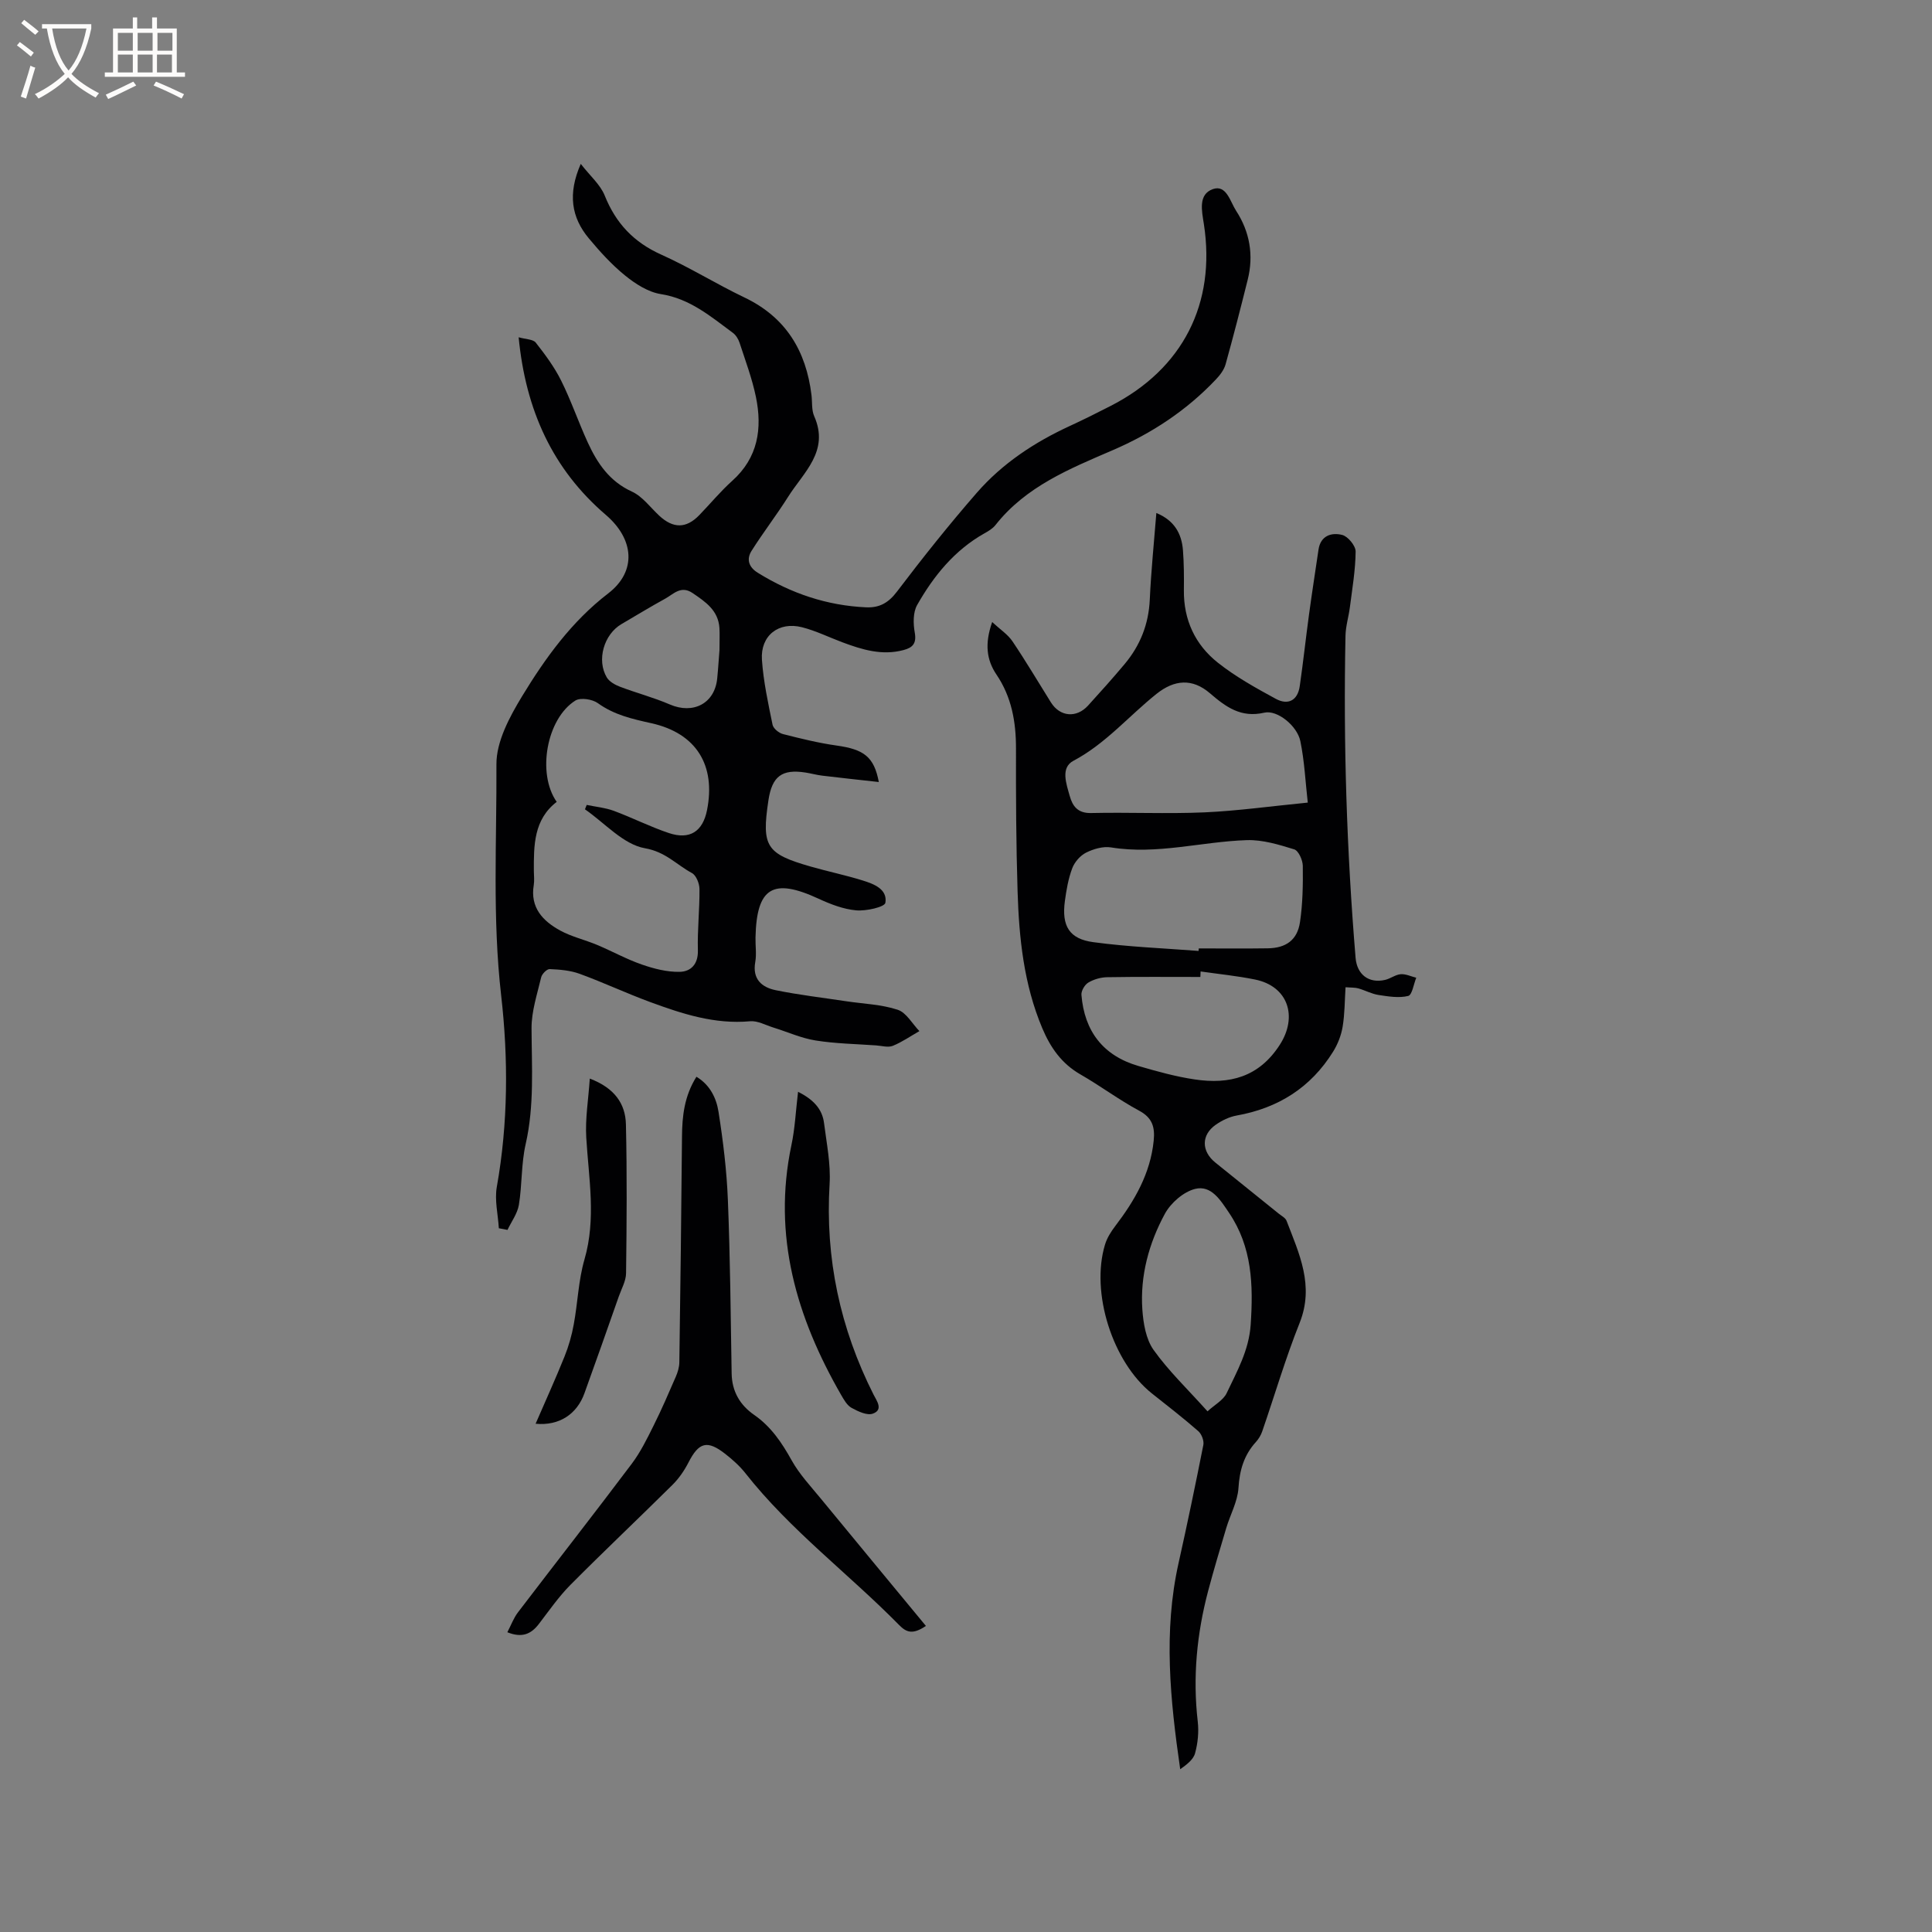 <svg enable-background="new 0 0 400 400" viewBox="0 0 400 400" xmlns="http://www.w3.org/2000/svg"><rect x="0" y="0" width="400" height="400" fill="#808080" stroke="none"/><g fill="#010103"><path d="m103.28 254.3c-.17-2.86-.91-5.83-.42-8.57 2.35-13.18 2.39-26.62.9-39.63-1.84-16.03-.9-31.94-.98-47.88-.02-4.7 2.72-9.8 5.3-14.05 4.83-7.94 10.26-15.49 17.84-21.31 5.96-4.58 5.37-11.24-.49-16.26-11.01-9.44-16.59-21.66-18.05-36.77 1.5.43 2.99.4 3.54 1.1 1.95 2.48 3.86 5.06 5.26 7.87 2.07 4.16 3.58 8.6 5.52 12.83 1.97 4.28 4.48 8.02 9.11 10.14 2.2 1 3.82 3.27 5.68 5 2.89 2.68 5.57 2.68 8.27-.1 2.29-2.36 4.39-4.92 6.83-7.11 5.37-4.81 6.26-10.85 4.91-17.4-.79-3.81-2.18-7.51-3.39-11.22-.25-.76-.76-1.58-1.39-2.04-4.57-3.37-8.87-7.07-14.9-8.01-2.61-.41-5.24-2.1-7.37-3.82-2.78-2.25-5.24-4.96-7.54-7.72-3.61-4.33-4.4-9.2-1.67-15.42 1.94 2.5 4.05 4.29 4.96 6.56 2.3 5.74 6.01 9.67 11.69 12.22 5.88 2.63 11.4 6.09 17.22 8.87 8.6 4.1 12.78 11.06 13.9 20.21.18 1.47-.01 3.1.57 4.4 3.18 7.21-2.2 11.59-5.39 16.64-2.41 3.82-5.18 7.4-7.59 11.22-1.09 1.73-.6 3.37 1.3 4.54 6.89 4.27 14.31 6.79 22.43 7.15 2.73.12 4.6-.91 6.36-3.23 5.31-7 10.79-13.88 16.56-20.5 5.28-6.06 11.92-10.44 19.23-13.81 2.88-1.33 5.73-2.75 8.55-4.2 14.85-7.62 21.75-21.16 19.22-37.6-.42-2.72-1.23-6.16 1.87-7.25 2.8-.98 3.59 2.62 4.79 4.47 2.84 4.35 3.69 9.21 2.41 14.31-1.46 5.85-2.96 11.7-4.58 17.51-.32 1.14-1.16 2.24-2 3.12-6.06 6.41-13.29 11.17-21.35 14.64-8.95 3.86-17.99 7.51-24.29 15.51-.57.72-1.45 1.25-2.28 1.71-6.2 3.49-10.52 8.82-13.94 14.85-.86 1.52-.82 3.85-.49 5.69.4 2.24-.4 3.12-2.33 3.63-4.46 1.19-8.59-.09-12.68-1.62-2.77-1.04-5.46-2.37-8.31-3.1-4.85-1.25-8.66 1.72-8.32 6.73.31 4.52 1.29 9 2.2 13.45.16.78 1.3 1.71 2.15 1.93 3.68.94 7.38 1.85 11.13 2.38 5.6.79 7.73 2.29 8.72 7.55-4.07-.45-7.89-.86-11.72-1.32-1.15-.14-2.28-.46-3.43-.64-4.92-.77-6.96.77-7.71 5.77-1.43 9.53-.48 11.05 8.78 13.7 3.56 1.02 7.2 1.77 10.73 2.87 2.33.72 5.17 1.8 4.71 4.62-.14.88-3.98 1.75-6.03 1.57-2.65-.23-5.33-1.27-7.8-2.41-9.45-4.37-12.83-2.35-13.06 8.02-.04 1.69.24 3.43-.05 5.08-.64 3.55 1.35 5.25 4.24 5.84 4.85.99 9.78 1.56 14.67 2.3 3.54.53 7.22.64 10.58 1.75 1.79.59 3.01 2.89 4.49 4.42-1.83 1.04-3.58 2.27-5.51 3.05-.98.39-2.29-.01-3.45-.09-4.18-.3-8.4-.36-12.52-1.02-2.98-.47-5.82-1.77-8.73-2.67-1.61-.5-3.28-1.45-4.84-1.31-7.32.67-14.04-1.53-20.7-3.98-4.91-1.81-9.66-4.04-14.58-5.84-1.94-.71-4.12-.89-6.21-.98-.59-.03-1.61 1.01-1.77 1.72-.82 3.47-2 7-1.99 10.5.03 8.04.6 16.04-1.22 24.03-.93 4.08-.72 8.41-1.4 12.56-.3 1.81-1.55 3.47-2.36 5.19-.59-.13-1.19-.23-1.79-.34zm17.83-86.74c.12-.3.24-.61.36-.91 1.87.39 3.82.57 5.6 1.22 3.85 1.43 7.54 3.31 11.43 4.61 4.33 1.44 7-.34 7.88-4.74 1.85-9.28-2.19-15.92-11.5-18-3.96-.88-7.72-1.72-11.1-4.16-1.14-.82-3.58-1.2-4.65-.54-5.95 3.72-8.01 15.08-3.87 20.98-4.76 3.66-4.76 9-4.73 14.36.01.95.13 1.93-.02 2.86-.78 4.66 1.87 7.44 5.46 9.41 2.38 1.3 5.12 1.92 7.65 2.98 3.1 1.3 6.08 2.96 9.25 4.06 2.5.87 5.22 1.57 7.83 1.52 2.3-.04 3.87-1.55 3.79-4.46-.12-4.22.37-8.46.33-12.69-.01-1.14-.68-2.83-1.57-3.31-3.18-1.71-5.45-4.39-9.72-5.13-4.47-.78-8.31-5.22-12.42-8.06zm27.85-32.97c0-2.05.07-3.32-.01-4.58-.24-3.63-2.87-5.4-5.55-7.22-2.42-1.65-3.95.21-5.68 1.16-3.06 1.68-6.04 3.5-9.05 5.26-3.64 2.13-5.19 7.46-3.03 11.06.53.87 1.7 1.52 2.72 1.91 3.42 1.3 6.99 2.23 10.34 3.68 4.84 2.08 9.28-.23 9.79-5.39.22-2.22.35-4.44.47-5.88z"/><path d="m205.42 128.79c1.66 1.54 3.24 2.56 4.2 3.99 2.78 4.12 5.32 8.42 7.96 12.64 1.87 2.99 5.29 3.31 7.7.65 2.57-2.82 5.12-5.67 7.57-8.59 3.22-3.85 4.97-8.25 5.2-13.35.27-5.89.87-11.76 1.36-17.92 3.71 1.53 5.24 4.25 5.51 7.72.21 2.74.22 5.51.19 8.26-.07 6.15 2.34 11.29 7.02 15 3.68 2.92 7.86 5.24 12 7.49 2.53 1.38 4.54.37 4.97-2.63.71-4.91 1.24-9.85 1.91-14.77.61-4.49 1.31-8.98 1.97-13.47.43-2.94 2.71-3.61 4.9-3.06 1.19.29 2.8 2.25 2.79 3.44-.04 3.85-.7 7.69-1.19 11.52-.25 1.97-.87 3.93-.91 5.9-.46 22.27.25 44.51 2.09 66.71.29 3.43 2.7 5.33 6.09 4.56 1.12-.25 2.14-1.09 3.25-1.18 1.05-.08 2.14.46 3.22.73-.54 1.32-.85 3.57-1.67 3.77-1.92.47-4.1.11-6.13-.2-1.44-.22-2.79-.97-4.21-1.37-.69-.19-1.44-.14-2.63-.23-.18 2.82-.16 5.56-.61 8.22-.3 1.77-1.01 3.58-1.96 5.11-4.62 7.44-11.38 11.7-19.98 13.23-1.51.27-3.04 1.01-4.31 1.9-3.05 2.12-3.01 5.5-.08 7.85 4.38 3.52 8.75 7.04 13.12 10.57.57.46 1.38.87 1.61 1.48 2.61 6.8 5.78 13.41 2.71 21.12-2.94 7.36-5.17 15-7.76 22.5-.27.78-.74 1.55-1.29 2.16-2.48 2.72-3.39 5.85-3.62 9.54-.18 2.81-1.7 5.51-2.53 8.29-1.29 4.31-2.58 8.63-3.74 12.99-2.35 8.88-3.22 17.88-2.16 27.06.25 2.16.02 4.5-.56 6.59-.37 1.33-1.78 2.37-3.07 3.29-2.09-14.43-3.5-28.52-.35-42.64 1.82-8.15 3.52-16.32 5.14-24.5.17-.87-.36-2.25-1.04-2.85-3.11-2.72-6.38-5.25-9.62-7.82-8.13-6.47-12.72-20.87-9.7-30.81.41-1.36 1.23-2.67 2.1-3.81 4.04-5.29 7.29-10.89 7.98-17.7.28-2.77-.25-4.74-3.02-6.22-4.19-2.25-8.03-5.14-12.16-7.51-3.9-2.24-6.21-5.57-7.9-9.59-3.81-9.06-4.8-18.63-5.1-28.28-.31-9.85-.35-19.71-.33-29.57.01-5.53-.89-10.69-4.07-15.38-1.98-2.95-2.47-6.27-.86-10.83zm42.73 68.09c.01-.17.03-.35.04-.52 4.76 0 9.52.05 14.27-.02 3.79-.05 6.14-1.71 6.69-5.43.57-3.84.63-7.77.58-11.66-.02-1.19-.89-3.13-1.78-3.4-3.17-.98-6.54-2.01-9.79-1.91-9.37.3-18.6 3.06-28.12 1.51-1.65-.27-3.64.31-5.18 1.08-1.22.61-2.39 1.96-2.87 3.25-.81 2.15-1.21 4.49-1.52 6.79-.69 5.14.9 7.84 5.93 8.5 7.18.97 14.48 1.25 21.75 1.81zm22.61-30.71c-.49-4.29-.68-8.59-1.54-12.74-.65-3.14-4.76-6.5-7.45-5.88-4.87 1.12-7.96-1.18-11.29-4.04-3.62-3.1-7.33-2.8-11.01.13-5.76 4.59-10.54 10.33-17.24 13.88-2.69 1.43-1.46 4.75-.76 7.26.6 2.15 1.68 3.61 4.43 3.55 7.83-.18 15.68.2 23.5-.14 6.86-.31 13.69-1.27 21.36-2.02zm-22.19 34.96c-.02.38-.04.76-.05 1.14-6.42 0-12.85-.06-19.27.05-1.33.02-2.78.43-3.92 1.11-.75.44-1.5 1.72-1.43 2.55.61 7.51 4.48 12.59 11.8 14.72 3.84 1.12 7.74 2.21 11.69 2.79 7.15 1.06 13.24-.46 17.56-7.15 3.79-5.85 1.75-12.15-5.11-13.54-3.73-.76-7.52-1.13-11.27-1.67zm1.43 91.07c1.49-1.37 3.28-2.31 3.97-3.77 2.14-4.52 4.61-8.85 4.97-14.17.55-8.21.32-16.06-4.48-23.16-1.76-2.6-3.68-5.78-7.02-4.95-2.41.6-5.04 2.9-6.27 5.16-3.3 6.09-5.14 12.8-4.66 19.81.2 2.86.74 6.13 2.32 8.36 3.12 4.38 7.07 8.14 11.17 12.72z"/><path d="m191.7 336.63c-2.76 1.87-4.06 1.33-5.56-.2-10.46-10.63-22.53-19.62-31.83-31.44-1.17-1.48-2.63-2.78-4.12-3.95-3.77-2.96-5.5-2.45-7.66 1.77-.85 1.66-1.96 3.27-3.27 4.58-7 6.94-14.17 13.71-21.12 20.7-2.44 2.46-4.45 5.36-6.57 8.13-1.61 2.1-3.48 2.95-6.53 1.72.77-1.46 1.29-2.93 2.19-4.11 7.84-10.28 15.81-20.46 23.58-30.79 1.81-2.41 3.17-5.19 4.52-7.91 1.65-3.3 3.11-6.69 4.58-10.08.41-.94.73-2 .74-3.01.22-15.56.42-31.13.55-46.69.03-4.3.49-8.44 2.99-12.42 2.82 1.69 4.13 4.44 4.57 7.25.95 6.04 1.7 12.16 1.94 18.27.48 11.96.58 23.94.78 35.92.06 3.71 1.73 6.54 4.66 8.57 3.5 2.43 5.73 5.75 7.77 9.42 1.61 2.89 3.96 5.38 6.08 7.97 7.16 8.71 14.36 17.4 21.71 26.3z"/><path d="m122.11 223.31c5.12 1.94 7.38 5.2 7.48 9.47.24 10.27.16 20.56.03 30.83-.02 1.61-.95 3.22-1.51 4.82-2.35 6.69-4.7 13.38-7.11 20.04-1.56 4.32-5.22 6.77-10.11 6.3 2.07-4.77 4.13-9.3 5.99-13.92.86-2.13 1.5-4.39 1.91-6.65.83-4.47.96-9.12 2.22-13.45 2.45-8.45.87-16.79.37-25.21-.24-3.9.44-7.87.73-12.23z"/><path d="m165.23 226.04c3.14 1.59 5.01 3.53 5.38 6.49.53 4.19 1.4 8.44 1.15 12.6-.93 15.4 2.17 29.87 9.09 43.59.65 1.29 2.1 3.16-.14 3.96-1.19.43-3.06-.46-4.39-1.19-.94-.51-1.59-1.68-2.17-2.68-9.25-16.07-14.24-32.97-10.3-51.7.74-3.47.9-7.07 1.38-11.07z"/></g><path d="m6.4 11.7c-1-.8-1.9-1.6-2.9-2.3l.6-.7c.9.7 1.9 1.4 2.9 2.2zm-2.1 8.3c.7-2.1 1.4-4.2 2-6.4.2.1.6.3 1 .4-.7 2.3-1.3 4.4-1.9 6.4zm3-12.8c-1.1-.9-2.1-1.7-2.9-2.4l.6-.7c1 .8 2 1.5 3 2.4zm1.4-1.3v-.9h10.2v.9c-.9 4.2-2.3 7.3-4.1 9.4 1.3 1.4 3.2 2.7 5.7 4-.2.2-.4.5-.7.9-2.5-1.4-4.4-2.7-5.7-4.2-1.4 1.5-3.5 3-6.1 4.4 0 0 0 0-.1-.1-.3-.4-.5-.7-.7-.8 2.7-1.3 4.7-2.8 6.2-4.2-1.8-2.2-3-5.3-3.7-9.4zm9.2 0h-7.1c.6 3.8 1.7 6.7 3.4 8.7 1.7-2 2.9-4.8 3.7-8.7z" fill="#fcfbfa"/><path d="m31.6 3.6h.9v2.3h4.1v9.1h1.7v.9h-16.6v-.9h1.7v-9.1h4.1v-2.3h.9v2.3h3.1v-2.3zm-4 13.3.6.8c-1.9.9-3.8 1.9-5.8 2.8-.2-.3-.3-.6-.5-.9 2-.9 3.9-1.8 5.7-2.7zm-3.2-10.1v3.7h3.1v-3.7zm0 4.5v3.7h3.1v-3.7zm4.1-4.5v3.7h3.1v-3.7zm0 4.5v3.7h3.1v-3.7zm9.1 9.1c-2.1-1.1-4.1-2-5.8-2.7l.5-.8c2.2.9 4.1 1.8 5.8 2.6zm-1.9-13.6h-3.1v3.7h3.1zm-3.2 4.5v3.7h3.1v-3.7z" fill="#fcfbfa"/></svg>